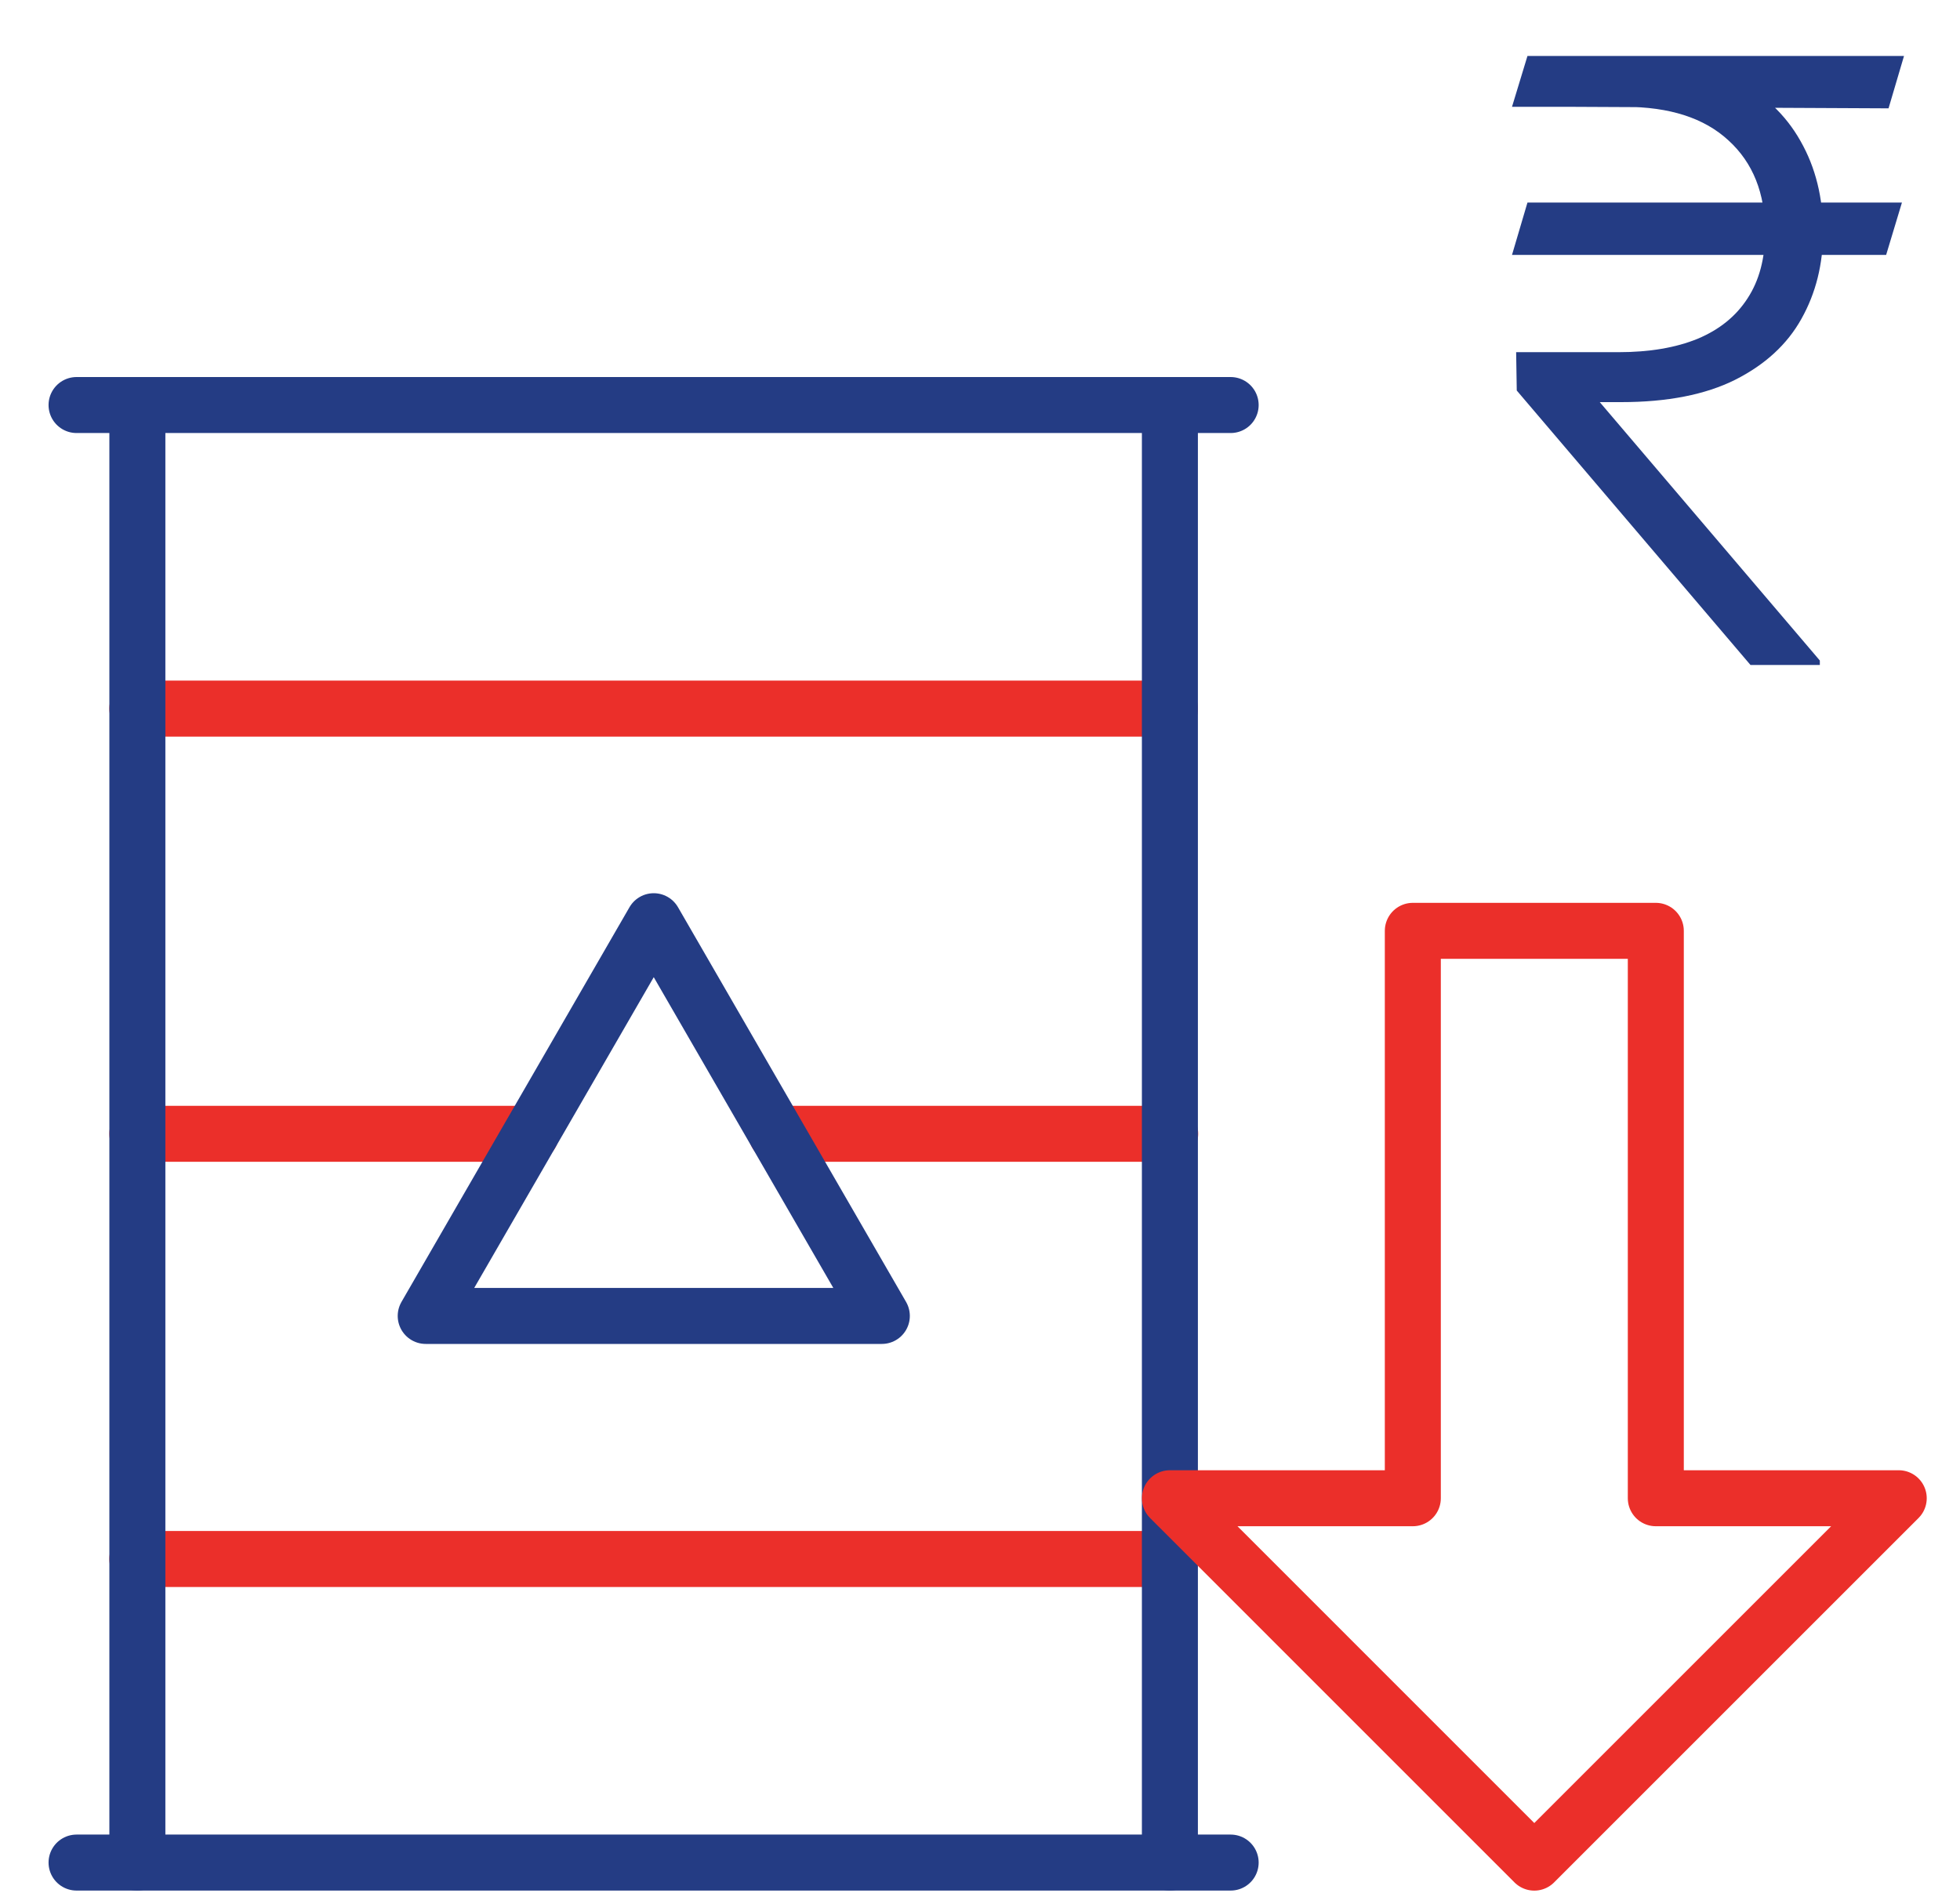 <svg width="35" height="34" viewBox="0 0 35 34" fill="none" xmlns="http://www.w3.org/2000/svg">
<g clip-path="url(#clip0_5282_44435)">
<path d="M2.453 12.656H20.892" stroke="#EB2F2A" stroke-miterlimit="10" stroke-linecap="round" stroke-linejoin="round"/>
<path d="M2.453 20.25H9.482" stroke="#EB2F2A" stroke-miterlimit="10" stroke-linecap="round" stroke-linejoin="round"/>
<path d="M13.867 20.25H20.896" stroke="#EB2F2A" stroke-miterlimit="10" stroke-linecap="round" stroke-linejoin="round"/>
<path d="M2.453 27.844H20.892" stroke="#EB2F2A" stroke-miterlimit="10" stroke-linecap="round" stroke-linejoin="round"/>
<path d="M20.891 33.266V7.234" stroke="#243C84" stroke-miterlimit="10" stroke-linecap="round" stroke-linejoin="round"/>
<path d="M2.453 7.234V33.266" stroke="#243C84" stroke-miterlimit="10" stroke-linecap="round" stroke-linejoin="round"/>
<path d="M1.367 33.266H21.976" stroke="#243C84" stroke-miterlimit="10" stroke-linecap="round" stroke-linejoin="round"/>
<path d="M1.367 7.234H21.976" stroke="#243C84" stroke-miterlimit="10" stroke-linecap="round" stroke-linejoin="round"/>
<path d="M11.674 16.453L15.747 23.503H7.602L11.674 16.453Z" stroke="#243C84" stroke-miterlimit="10" stroke-linecap="round" stroke-linejoin="round"/>
<path d="M29.568 26.759H33.906L27.398 33.267L20.891 26.759H25.229V16.625H29.568V26.759Z" stroke="#EB2F2A" stroke-miterlimit="10" stroke-linecap="round" stroke-linejoin="round"/>
<path d="M33.963 3.618L33.681 4.553H27L27.276 3.618H33.963ZM31.259 11.877L27.085 6.975L27.074 6.29H28.901C29.454 6.29 29.925 6.21 30.314 6.051C30.704 5.888 31.001 5.647 31.206 5.329C31.415 5.01 31.52 4.615 31.52 4.144C31.52 3.45 31.302 2.905 30.866 2.508C30.434 2.108 29.815 1.908 29.008 1.908H27L27.276 1H29.008C29.787 1 30.438 1.135 30.962 1.404C31.49 1.673 31.886 2.045 32.152 2.519C32.421 2.99 32.555 3.532 32.555 4.144C32.555 4.718 32.426 5.235 32.168 5.695C31.913 6.152 31.518 6.515 30.983 6.784C30.452 7.049 29.774 7.182 28.949 7.182H28.567L32.497 11.797V11.877H31.259ZM34 1L33.724 1.935L28.094 1.908L28.349 1H34Z" fill="#243C84"/>
</g>
<defs>
<clipPath id="clip0_5282_44435">
<rect width="34" height="34" fill="white" transform="translate(0.633)"/>
</clipPath>
</defs>
</svg>
